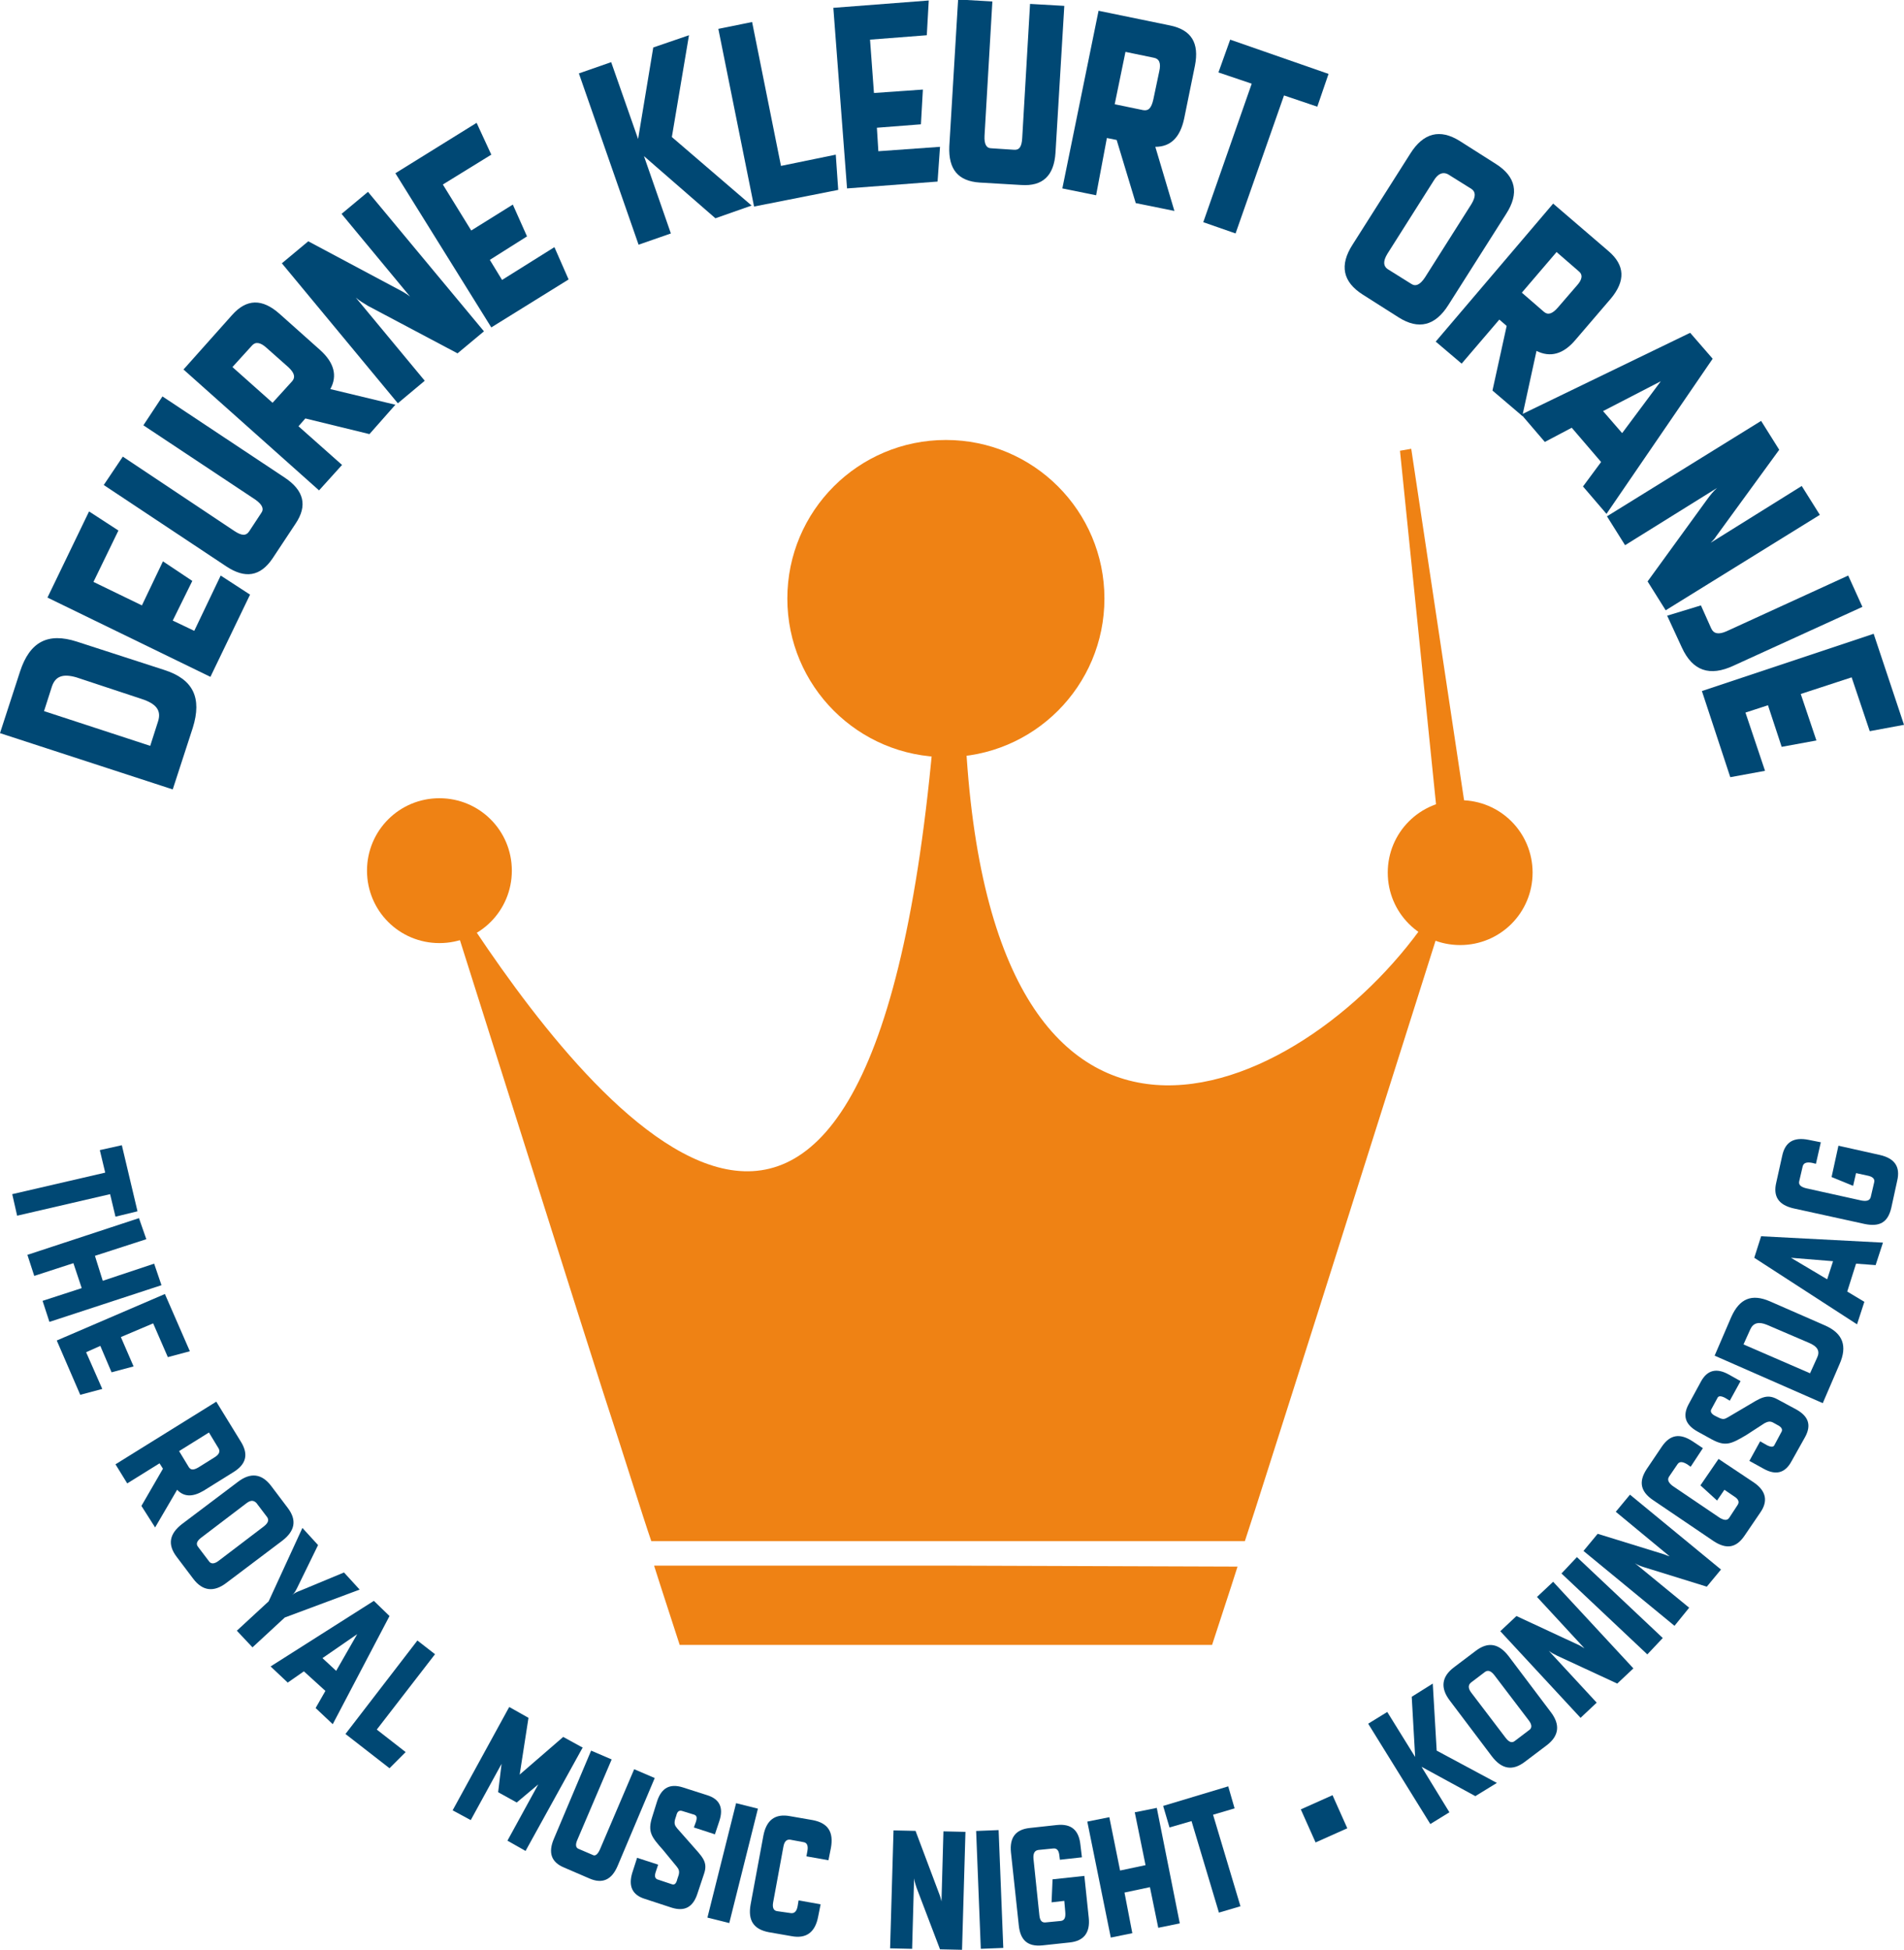 <?xml version="1.0" encoding="utf-8"?>
<!-- Generator: Adobe Illustrator 25.2.2, SVG Export Plug-In . SVG Version: 6.00 Build 0)  -->
<svg version="1.1" id="Logo_Deurne_Kleurt_Oranje" xmlns="http://www.w3.org/2000/svg" xmlns:xlink="http://www.w3.org/1999/xlink"
	 x="0px" y="0px" width="389.1px" height="398.5px" viewBox="0 0 389.1 398.5" style="enable-background:new 0 0 389.1 398.5;"
	 xml:space="preserve">
<style type="text/css">
	.st0{fill:#004874;}
	.st1{fill:#EF8214;}
</style>
<g id="The_Royal_Music_Night_-_Koningsdag">
	<path class="st0" d="M374.3,240.5l1.4-6.4l8.5,1.9c3,0.7,4.2,2.4,3.5,5.3l-1.2,5.5c-0.7,3-2.4,3.9-5.4,3.3l-14.6-3.2
		c-3-0.7-4.2-2.4-3.5-5.3l1.2-5.4c0.6-2.9,2.4-3.9,5.4-3.3l2.5,0.5l-1,4.4l-0.8-0.2c-1.1-0.2-1.7,0-1.9,0.7l-0.7,3
		c-0.2,0.7,0.2,1.2,1.4,1.5l11.3,2.5c1.1,0.2,1.7,0,1.9-0.7l0.7-3c0.2-0.7-0.3-1.2-1.4-1.4l-2.3-0.5l-0.6,2.6L374.3,240.5z"/>
	<path class="st0" d="M373.4,261.4l1.2-3.7L366,257L373.4,261.4z M359.9,252.6l24.9,1.3l-1.5,4.6l-4-0.3l-1.8,5.7l3.5,2.1l-1.5,4.6
		l-21-13.6L359.9,252.6z"/>
	<path class="st0" d="M369.5,274.3l-8.4-3.6c-1.7-0.7-2.8-0.4-3.4,0.9l-1.4,3.1l13.6,5.9l1.4-3.1C372,276.1,371.5,275.1,369.5,274.3
		 M350.4,277l3.4-7.9c1.7-3.8,4.2-4.8,7.9-3.2l11.2,4.9c3.7,1.6,4.7,4.2,3,8l-3.4,7.9L350.4,277z"/>
	<path class="st0" d="M356.9,293.2c-3.2,1.9-4.3,2.4-7.1,0.9l-2.9-1.6c-2.5-1.4-3.1-3.2-1.8-5.6l2.5-4.6c1.3-2.4,3.2-2.8,5.6-1.5
		l2.5,1.4l-2.2,4l-1-0.6c-0.8-0.4-1.3-0.4-1.5,0l-1.3,2.4c-0.2,0.4,0,0.9,0.8,1.3l0.6,0.3c1,0.5,1.3,0.4,2,0l3.9-2.3
		c2.7-1.6,4-2.6,6.2-1.4l3.9,2.1c2.5,1.4,3.1,3.2,1.8,5.6l-2.8,5c-1.3,2.4-3.2,2.9-5.7,1.5l-2.9-1.6l2.2-4l1.4,0.8
		c0.8,0.4,1.3,0.4,1.5,0l1.5-2.8c0.2-0.4,0-0.9-0.8-1.3l-0.9-0.5c-0.7-0.4-1.2-0.2-1.8,0.1L356.9,293.2z"/>
	<path class="st0" d="M347.5,303.5l3.7-5.4l7.2,4.8c2.5,1.7,3,3.8,1.3,6.2l-3.2,4.7c-1.7,2.5-3.7,2.8-6.3,1.1l-12.4-8.4
		c-2.5-1.7-3-3.7-1.3-6.3l3.1-4.6c1.7-2.5,3.7-2.8,6.3-1.1l2.1,1.4l-2.5,3.8l-0.7-0.5c-1-0.6-1.6-0.6-2,0l-1.7,2.5
		c-0.4,0.6-0.2,1.2,0.7,1.9l9.6,6.5c1,0.6,1.6,0.6,2,0l1.7-2.6c0.4-0.6,0.2-1.2-0.8-1.8l-1.9-1.3l-1.5,2.2L347.5,303.5z"/>
	<path class="st0" d="M342.2,332.2l-18.6-15.3l2.9-3.5l13.6,4.2c0.3,0.1,0.7,0.3,1.1,0.4l-11-9.1l2.9-3.5l18.6,15.3l-2.9,3.5
		l-12.9-4c-0.6-0.2-1.2-0.4-1.8-0.8l11.1,9.1L342.2,332.2z"/>
	
		<rect x="327" y="316.2" transform="matrix(0.686 -0.728 0.728 0.686 -135.414 342.65)" class="st0" width="4.6" height="24.1"/>
	<path class="st0" d="M323,351l-16.4-17.7l3.3-3.1l12.9,6c0.3,0.2,0.7,0.4,1,0.6l-9.7-10.5l3.3-3.1l16.4,17.7l-3.3,3.1l-12.3-5.7
		c-0.6-0.3-1.2-0.6-1.7-1l9.8,10.6L323,351z"/>
	<path class="st0" d="M300.7,345.9l7,9.2c0.7,0.9,1.3,1.1,1.9,0.6l2.9-2.2c0.6-0.4,0.6-1.1-0.1-2l-7-9.2c-0.7-0.9-1.3-1.1-1.9-0.7
		l-2.9,2.2C300,344.3,300,345,300.7,345.9 M296.3,347.5c-2-2.6-1.7-4.9,0.8-6.8l4.5-3.4c2.5-1.9,4.7-1.5,6.7,1.1l8.6,11.4
		c2,2.6,1.7,4.9-0.8,6.8l-4.5,3.4c-2.5,1.9-4.7,1.5-6.7-1.1L296.3,347.5z"/>
	<polygon class="st0" points="292.3,372.7 279.6,352.2 283.5,349.8 289.2,359 288.5,346.7 292.8,344 293.6,357.7 305.9,364.3 
		301.5,367 290.5,361 296.2,370.3 	"/>
	
		<rect x="267.1" y="367.8" transform="matrix(0.913 -0.408 0.408 0.913 -128.093 142.881)" class="st0" width="7.1" height="7.4"/>
	<polygon class="st0" points="247.9,370.8 253.5,389.5 249.1,390.8 243.5,372.1 239,373.4 237.7,369 251,365 252.3,369.5 	"/>
	<polygon class="st0" points="227,395.9 222.2,372.2 226.7,371.3 228.9,382.2 234.1,381.1 231.9,370.3 236.4,369.4 241.1,393 
		236.7,393.9 235,385.6 229.8,386.7 231.4,395 	"/>
	<path class="st0" d="M215.1,384l6.5-0.7l0.9,8.6c0.3,3-1,4.7-3.9,5l-5.6,0.6c-3,0.3-4.5-1.1-4.8-4.1l-1.6-14.9
		c-0.3-3,0.9-4.7,3.9-5l5.5-0.6c3-0.3,4.5,1.1,4.8,4.1l0.3,2.5l-4.5,0.5l-0.1-0.8c-0.1-1.1-0.5-1.6-1.3-1.5l-3,0.3
		c-0.7,0.1-1.1,0.6-1,1.8l1.2,11.5c0.1,1.1,0.5,1.6,1.3,1.5l3.1-0.3c0.7-0.1,1-0.6,0.9-1.8l-0.2-2.3l-2.6,0.3L215.1,384z"/>
	<rect x="137.7" y="378.5" transform="matrix(0.243 -0.97 0.97 0.243 -256.036 433.41)" class="st0" width="24.1" height="4.6"/>
	<path class="st0" d="M181.9,398.1l0.7-24.1l4.5,0.1l5,13.3c0.1,0.3,0.2,0.7,0.3,1.1l0.4-14.3l4.5,0.1l-0.7,24.1l-4.5-0.1l-4.8-12.6
		c-0.2-0.6-0.4-1.2-0.5-1.9l-0.4,14.4L181.9,398.1z"/>
	<path class="st0" d="M161.6,390.9c0.7,0.1,1.2-0.3,1.4-1.4l0.2-1.2l4.5,0.8l-0.5,2.5c-0.6,3.2-2.4,4.6-5.5,4l-4.6-0.8
		c-3.1-0.6-4.3-2.4-3.7-5.7l2.6-14c0.6-3.2,2.4-4.6,5.5-4l4.6,0.8c3.1,0.6,4.3,2.4,3.7,5.7l-0.5,2.5l-4.5-0.8l0.2-1.1
		c0.2-1.1-0.1-1.7-0.8-1.8l-2.7-0.5c-0.7-0.1-1.2,0.3-1.4,1.4l-2.1,11.4c-0.2,1.1,0.1,1.7,0.8,1.8L161.6,390.9z"/>
	
		<rect x="200" y="374.1" transform="matrix(0.999 -3.953092e-02 3.953092e-02 0.999 -15.106 8.299)" class="st0" width="4.6" height="24.1"/>
	<path class="st0" d="M135.5,378c-2.4-2.7-3.2-3.7-2.2-6.8l1-3.2c0.9-2.7,2.6-3.6,5.2-2.8l5,1.6c2.6,0.8,3.4,2.6,2.5,5.3l-0.9,2.7
		l-4.3-1.4l0.4-1.1c0.3-0.9,0.2-1.3-0.3-1.5l-2.6-0.8c-0.5-0.1-0.9,0.1-1.1,1l-0.2,0.6c-0.3,1-0.1,1.4,0.4,2l3,3.4
		c2.1,2.4,3.3,3.4,2.5,5.8l-1.4,4.2c-0.9,2.7-2.6,3.6-5.2,2.8l-5.5-1.8c-2.6-0.8-3.4-2.6-2.6-5.3l1-3.1l4.3,1.4l-0.5,1.5
		c-0.3,0.9-0.1,1.3,0.3,1.5l3,1c0.5,0.2,0.9-0.1,1.1-1l0.3-0.9c0.2-0.8,0-1.2-0.4-1.7L135.5,378z"/>
	<path class="st0" d="M122.6,377.9l7-16.4l4.2,1.8l-7.6,18c-1.2,2.8-3.1,3.7-5.8,2.5l-5.1-2.2c-2.7-1.1-3.3-3.1-2.1-5.9l7.6-18
		l4.2,1.8l-7,16.4c-0.5,1.1-0.3,1.7,0.3,1.9l2.8,1.2C121.6,379.3,122.1,379,122.6,377.9"/>
	<polygon class="st0" points="108,351 106.2,362.6 115.1,354.9 119.1,357.1 119,357.2 107.4,378.2 103.7,376.1 110,364.6 
		105.6,368.3 101.8,366.2 102.5,360.4 96.2,371.9 92.5,369.9 104,348.9 104.1,348.8 	"/>
	<polygon class="st0" points="77,353.4 82.9,358 79.6,361.3 70.6,354.3 85.3,335.2 88.9,338 	"/>
	<path class="st0" d="M65.9,338.8l2.8,2.6l4.3-7.5L65.9,338.8z M79.6,330.2L68,352.3l-3.5-3.3l2-3.5l-4.4-4l-3.3,2.3l-3.5-3.3
		l21.1-13.4L79.6,330.2z"/>
	<path class="st0" d="M48.4,333.2l6.5-6l6.9-15l3.2,3.5l-4.2,8.6c-0.4,0.8-0.6,1.2-1.1,1.6c0.5-0.4,0.9-0.6,1.7-0.9l8.9-3.7l3.2,3.5
		l-15.3,5.7l-6.6,6.1L48.4,333.2z"/>
	<path class="st0" d="M50.3,307.2l-9.2,7c-0.9,0.7-1.1,1.3-0.6,1.9l2.2,2.9c0.4,0.6,1.1,0.6,2-0.1l9.2-7c0.9-0.7,1.1-1.3,0.7-1.9
		l-2.2-2.9C51.8,306.5,51.2,306.5,50.3,307.2 M48.6,302.8c2.6-2,4.9-1.7,6.8,0.8l3.4,4.5c1.9,2.5,1.5,4.7-1.1,6.7l-11.4,8.6
		c-2.6,2-4.9,1.7-6.8-0.8l-3.4-4.5c-1.9-2.5-1.5-4.7,1.1-6.7L48.6,302.8z"/>
	<path class="st0" d="M36.6,296.5l2,3.3c0.4,0.6,1,0.6,2,0l3.2-2c1-0.6,1.2-1.2,0.9-1.8l-2-3.3L36.6,296.5z M44.2,286.4l5.1,8.3
		c1.5,2.5,1,4.5-1.6,6.1l-6.1,3.8c-2.2,1.3-4,1.3-5.4-0.2l-4.5,7.7l-2.8-4.4l4.4-7.6l-0.7-1.1l-6.6,4.1l-2.4-3.9L44.2,286.4z"/>
	<polygon class="st0" points="24.7,273.2 27.3,279.2 22.8,280.4 20.5,275 17.6,276.3 20.9,283.8 16.4,285 11.6,273.9 33.7,264.4 
		38.8,276.1 34.3,277.3 31.3,270.4 	"/>
	<polygon class="st0" points="5.6,256.4 28.4,248.9 29.9,253.2 19.4,256.6 21,261.7 31.5,258.2 33,262.6 10.1,270.1 8.7,265.8 
		16.7,263.2 15,258.1 7,260.7 	"/>
	<polygon class="st0" points="22.5,244 3.5,248.4 2.5,244 21.5,239.6 20.4,235 24.9,234 28.1,247.5 23.6,248.6 	"/>
</g>
<g id="Deurne_Kleurt_Oranje">
	<polygon class="st0" points="347.8,141.2 353.6,158.8 360.7,157.5 356.7,145.6 361.3,144.1 364.1,152.6 371.2,151.3 368,141.8 
		378.4,138.4 382.1,149.4 389.1,148.1 382.9,129.5 	"/>
	<path class="st0" d="M352.8,129l24.9-11.4l2.9,6.4l-26.3,12c-4.9,2.3-8.4,1.1-10.6-3.7l-3-6.5l6.9-2.1l2.1,4.7
		C350.2,129.5,351.2,129.7,352.8,129"/>
	<path class="st0" d="M328.4,105.5L359.9,86l3.7,5.9l-12.9,17.7c-0.3,0.5-0.7,0.9-1.1,1.3l18.6-11.6l3.7,5.9l-31.5,19.5l-3.7-5.9
		l12.2-16.8c0.6-0.8,1.2-1.6,2-2.3l-18.8,11.7L328.4,105.5z"/>
	<path class="st0" d="M327.6,84l3.9,4.5l7.9-10.6L327.6,84z M350,73.3L328.3,105l-4.8-5.6l3.7-5l-6-7l-5.5,2.9l-4.8-5.6L345.4,68
		L350,73.3z"/>
	<path class="st0" d="M311,59.8l4.5,3.9c0.8,0.7,1.7,0.5,2.9-0.9l3.8-4.4c1.2-1.3,1.3-2.3,0.4-3l-4.5-3.9L311,59.8z M317.4,41.6
		l11.3,9.7c3.4,2.9,3.5,6.1,0.5,9.7l-7.2,8.4c-2.5,3-5.2,3.7-8,2.3L311.1,85l-6.1-5.2l2.9-13.2l-1.5-1.3l-7.7,9l-5.3-4.5L317.4,41.6
		z"/>
	<path class="st0" d="M293,36.9l-9.5,15c-0.9,1.5-0.8,2.5,0.1,3.1l4.8,3c0.9,0.6,1.8,0.2,2.8-1.3l9.5-15c0.9-1.5,0.9-2.5,0-3.1
		l-4.8-3C294.9,35.1,293.9,35.4,293,36.9 M288.2,31.4c2.7-4.3,6.1-5.1,10.1-2.6l7.4,4.7c4.1,2.6,4.8,6,2.1,10.2L296,62.3
		c-2.7,4.3-6.1,5.1-10.1,2.6l-7.4-4.7c-4.1-2.6-4.8-6-2.1-10.2L288.2,31.4z"/>
	<polygon class="st0" points="262.4,19.5 252.5,47.7 245.9,45.4 255.8,17.1 249,14.8 251.4,8.1 271.5,15.1 269.2,21.8 	"/>
	<path class="st0" d="M227.8,21.3l5.8,1.2c1.1,0.2,1.7-0.4,2.1-2.2l1.2-5.7c0.4-1.7,0-2.6-1.1-2.8l-5.8-1.2L227.8,21.3z M224.5,2.2
		l14.6,3c4.4,0.9,6,3.6,5.1,8.2L242,24.2c-0.8,3.8-2.7,5.8-5.9,5.8l3.9,13.1l-7.9-1.6l-3.9-12.9l-2-0.4L224,39.9l-6.9-1.4L224.5,2.2
		z"/>
	<path class="st0" d="M208.9,28.2l1.6-27.4l7,0.4l-1.8,30c-0.3,4.7-2.6,6.9-7,6.6l-8.5-0.5c-4.4-0.3-6.4-2.7-6.2-7.4l1.8-30l7,0.4
		l-1.6,27.4c-0.1,1.8,0.4,2.6,1.4,2.6l4.6,0.3C208.3,30.7,208.8,30,208.9,28.2"/>
	<polygon class="st0" points="170.3,1.6 173.1,38.5 191.6,37.1 192.1,30 179.5,30.9 179.2,26.1 188.2,25.4 188.6,18.3 178.6,19 
		177.8,8.1 189.4,7.2 189.8,0.1 	"/>
	<polygon class="st0" points="159.6,33.9 170.8,31.6 171.3,38.8 154.1,42.2 146.8,5.9 153.7,4.5 	"/>
	<polygon class="st0" points="130.5,50 118.3,15 124.9,12.7 130.4,28.4 133.5,9.7 140.8,7.2 137.3,28 153.6,42 146.2,44.6 
		131.6,31.9 137.1,47.7 	"/>
	<polygon class="st0" points="96.3,47.1 104.8,41.8 107.7,48.3 100.1,53.1 102.6,57.2 113.3,50.5 116.2,57.1 100.4,66.9 80.8,35.4 
		97.4,25.1 100.4,31.6 90.5,37.7 	"/>
	<path class="st0" d="M81.3,82.4L57.6,53.8l5.4-4.5l19.3,10.3c0.5,0.3,1,0.6,1.5,1l-14-16.9l5.4-4.5l23.7,28.5l-5.4,4.5l-18.3-9.7
		c-0.8-0.5-1.7-1-2.5-1.7l14.1,17L81.3,82.4z"/>
	<path class="st0" d="M55.7,82.3l4-4.4c0.7-0.8,0.5-1.7-0.8-2.9l-4.4-3.9c-1.3-1.2-2.3-1.3-3-0.5l-4,4.4L55.7,82.3z M37.5,75.5
		l9.9-11.1c3-3.4,6.2-3.4,9.7-0.3l8.3,7.4c2.9,2.6,3.6,5.3,2.1,8l13.3,3.2l-5.3,6l-13.1-3.2L61,87.1l8.9,7.9l-4.7,5.2L37.5,75.5z"/>
	<path class="st0" d="M52.2,102.1L29.3,86.9l3.9-5.9l25,16.6c3.9,2.6,4.7,5.7,2.2,9.4l-4.7,7.1c-2.5,3.7-5.6,4.2-9.5,1.6l-25-16.6
		l3.9-5.8l22.8,15.2c1.5,1,2.4,1,3,0.1l2.5-3.8C54,104,53.6,103.1,52.2,102.1"/>
	<polygon class="st0" points="29,123.7 33.3,114.7 39.3,118.7 35.3,126.8 39.7,128.9 45.1,117.6 51.1,121.5 43,138.3 9.7,122.1 
		18.2,104.5 24.2,108.4 19.1,118.9 	"/>
	<path class="st0" d="M28.9,142.8l-13.3-4.4c-2.8-0.8-4.3-0.2-5,1.9l-1.6,5l21.7,7.1l1.6-5C33,145.2,32,143.8,28.9,142.8 M0,149.8
		l4.1-12.6c2-6.1,5.7-8,11.6-6.1l17.9,5.8c5.9,1.9,7.7,5.7,5.8,11.8l-4.1,12.6L0,149.8z"/>
</g>
<g id="Beeldmerk">
	<path class="st1" d="M297.8,167.8c-0.4,0-0.9,0-1.3,0.1l-8.6-75.7l-1.1,0.1l8.6,75.9c-4.2,1.1-7.3,5.1-7.3,9.9
		c0,3.6,1.7,6.7,4.4,8.5c-24.2,37-89.2,68.2-95.1-34.3c13.3-0.5,25.8-12.9,25.8-29.8c0-17.2-13.1-32.4-29.7-32.4
		s-29.4,12.3-29.4,32.4c0,19.7,13.2,29.5,26.5,29.8c-13.5,147.2-71.7,71.2-95.8,34.3c2.6-1.8,4.4-4.9,4.4-8.5
		c0-5.6-4.3-10.2-9.7-10.2c-5.3,0-9.7,4.6-9.7,10.2c0,5.6,4.3,10.2,9.7,10.2c1.1,0,2.1-0.2,3.1-0.6c8.1,25.5,27.1,85.8,30.7,96.9
		c4.3,13.1,8.1,25.4,9.8,30.3h121.3c2.8-8.5,5.5-17.2,9.7-30.3c3.6-11.2,22.6-71.4,30.7-96.9c1,0.4,2,0.6,3.1,0.6
		c5.3,0,9.7-4.6,9.7-10.2C307.5,172.3,303.2,167.8,297.8,167.8"/>
	<path class="st1" d="M133.7,320c1.7,5.4,3.5,10.8,5.2,16.1h54.5h54.3c1.7-5.3,3.5-10.6,5.2-16l-59.6-0.2h-59.6V320z"/>
	<path class="st1" d="M283.6,178.3c0,8.2,6.6,14.8,14.8,14.8s14.8-6.6,14.8-14.8s-6.6-14.8-14.8-14.8S283.6,170.1,283.6,178.3"/>
	<path class="st1" d="M75,177.9c0,8.2,6.6,14.8,14.8,14.8s14.8-6.6,14.8-14.8s-6.6-14.8-14.8-14.8S75,169.7,75,177.9"/>
	<path class="st1" d="M225.7,122.3c0,17.9-14.5,32.4-32.4,32.4s-32.4-14.5-32.4-32.4s14.5-32.4,32.4-32.4S225.7,104.4,225.7,122.3"
		/>
	<polygon class="st1" points="293.9,168.6 286.1,92.1 288.4,91.7 299.9,168.2 	"/>
</g>
</svg>
